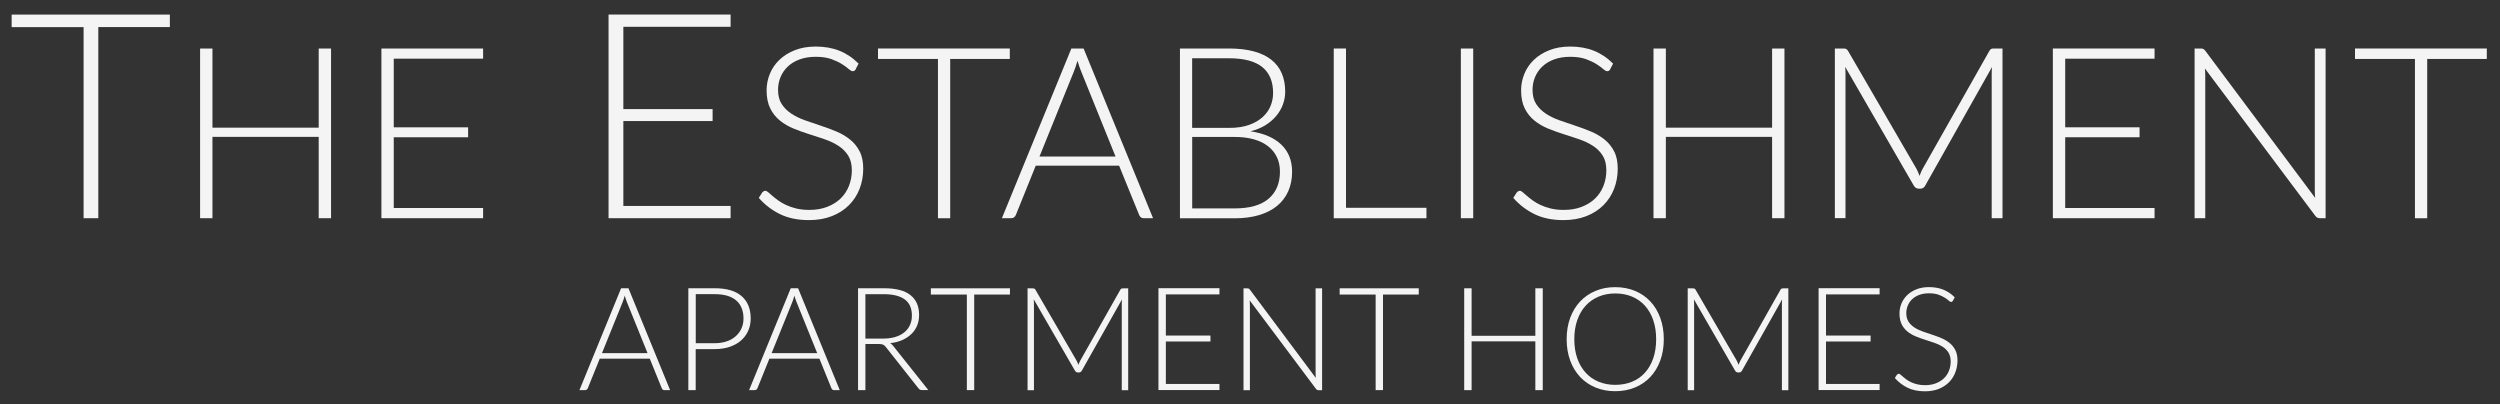 <?xml version="1.0" encoding="UTF-8"?>
<svg id="logos" xmlns="http://www.w3.org/2000/svg" viewBox="0 0 500 80.86">
  <rect x="0" y="0" width="500" height="80.86" fill="#333333" stroke="none"/>
  <defs>
    <style>
      .cls-1 {
        fill: #f4f4f4;
      }
    </style>
  </defs>
  <g>
    <path class="cls-1" d="m33.97,2.91v2.5h-14.31v38.23h-2.94V5.42H2.33v-2.5h31.63Z"/>
    <path class="cls-1" d="m66.21,43.64h-2.47v-16.26h-21.25v16.26h-2.47V9.7h2.47v15.83h21.25v-15.83h2.47v33.94Z"/>
    <path class="cls-1" d="m96.62,9.7v2.04h-17.87v13.72h14.87v1.99h-14.87v14.15h17.87v2.04h-20.34V9.7h20.34Z"/>
  </g>
  <g>
    <path class="cls-1" d="m146.12,2.91v2.45h-21.45v16.46h17.85v2.39h-17.85v16.98h21.45v2.45h-24.41V2.91h24.41Z"/>
    <path class="cls-1" d="m171.16,13.83c-.14.27-.35.41-.62.41-.21,0-.48-.15-.81-.44-.33-.3-.77-.62-1.34-.98s-1.26-.69-2.11-1c-.84-.3-1.88-.46-3.12-.46s-2.32.18-3.26.53c-.94.35-1.73.83-2.36,1.44-.63.61-1.12,1.31-1.44,2.11-.33.8-.49,1.64-.49,2.52,0,1.15.24,2.1.73,2.85s1.13,1.39,1.93,1.92,1.71.97,2.73,1.33,2.06.72,3.13,1.07c1.07.35,2.12.74,3.13,1.16,1.02.42,1.93.96,2.73,1.6.8.64,1.45,1.43,1.93,2.36.49.93.73,2.1.73,3.49s-.24,2.76-.73,4.02c-.49,1.26-1.2,2.35-2.12,3.27-.93.93-2.06,1.66-3.41,2.19s-2.88.8-4.6.8c-2.24,0-4.17-.4-5.78-1.19-1.62-.79-3.03-1.87-4.25-3.25l.67-1.06c.19-.24.42-.36.67-.36.14,0,.33.1.55.29.22.19.5.43.82.71.32.28.7.58,1.15.91.45.33.97.63,1.56.91.59.28,1.27.52,2.04.71.77.19,1.64.29,2.62.29,1.35,0,2.55-.2,3.6-.61,1.06-.41,1.95-.96,2.68-1.67.73-.7,1.28-1.54,1.67-2.51.38-.97.58-2,.58-3.11,0-1.2-.24-2.19-.73-2.96-.49-.78-1.13-1.42-1.93-1.94-.8-.52-1.71-.96-2.73-1.31-1.02-.35-2.06-.7-3.13-1.03-1.07-.34-2.12-.71-3.14-1.13s-1.93-.95-2.73-1.6-1.45-1.46-1.93-2.42-.73-2.18-.73-3.63c0-1.14.22-2.23.65-3.29s1.06-1.99,1.9-2.79c.83-.81,1.86-1.45,3.09-1.94,1.23-.49,2.62-.73,4.19-.73,1.76,0,3.34.28,4.74.84,1.4.56,2.68,1.42,3.83,2.57l-.58,1.1Z"/>
    <path class="cls-1" d="m201.96,9.7v2.09h-11.92v31.86h-2.45V11.79h-11.99v-2.09h26.36Z"/>
    <path class="cls-1" d="m230.62,43.64h-1.9c-.22,0-.41-.06-.55-.18s-.26-.28-.34-.47l-4.01-9.86h-16.67l-3.98,9.86c-.06.18-.18.33-.34.46-.16.13-.35.19-.58.19h-1.87l13.89-33.94h2.45l13.89,33.94Zm-22.72-12.33h15.21l-6.93-17.15c-.11-.27-.22-.58-.34-.92-.11-.34-.22-.71-.34-1.09-.11.38-.22.75-.34,1.09-.11.34-.22.66-.34.95l-6.93,17.13Z"/>
    <path class="cls-1" d="m235.99,43.64V9.7h9.76c1.94,0,3.61.19,5.03.58s2.59.95,3.51,1.69c.93.74,1.62,1.65,2.07,2.72.46,1.07.68,2.29.68,3.65,0,.9-.16,1.76-.47,2.59-.31.83-.76,1.6-1.36,2.3-.59.7-1.32,1.32-2.17,1.84-.86.52-1.84.92-2.94,1.19,2.67.4,4.73,1.29,6.16,2.66,1.44,1.38,2.16,3.19,2.16,5.44,0,1.44-.26,2.73-.77,3.89-.51,1.15-1.26,2.13-2.23,2.93-.98.8-2.18,1.41-3.6,1.84-1.42.42-3.04.64-4.85.64h-11.01Zm2.45-18.06h7.36c1.57,0,2.91-.2,4.02-.6s2.02-.93,2.73-1.58c.71-.66,1.24-1.4,1.57-2.23.34-.83.5-1.69.5-2.57,0-2.29-.72-4.02-2.17-5.19s-3.68-1.76-6.7-1.76h-7.32v13.94Zm0,1.8v14.3h8.51c2.99,0,5.25-.64,6.76-1.93,1.52-1.29,2.28-3.1,2.28-5.43,0-1.07-.2-2.03-.61-2.89-.41-.86-1-1.58-1.76-2.18s-1.71-1.06-2.83-1.38c-1.12-.32-2.39-.48-3.81-.48h-8.54Z"/>
    <path class="cls-1" d="m269.19,41.56h16.1v2.09h-18.54V9.7h2.45v31.86Z"/>
    <path class="cls-1" d="m294.64,43.64h-2.47V9.7h2.47v33.94Z"/>
    <path class="cls-1" d="m322.06,13.83c-.14.27-.35.41-.62.41-.21,0-.48-.15-.81-.44-.33-.3-.77-.62-1.34-.98s-1.26-.69-2.11-1c-.84-.3-1.88-.46-3.12-.46s-2.32.18-3.26.53c-.94.35-1.73.83-2.36,1.44-.63.61-1.12,1.31-1.44,2.11-.33.8-.49,1.64-.49,2.52,0,1.15.24,2.1.73,2.85s1.13,1.39,1.93,1.92,1.71.97,2.73,1.33,2.06.72,3.13,1.07c1.07.35,2.12.74,3.13,1.16,1.02.42,1.93.96,2.73,1.6.8.64,1.45,1.43,1.93,2.36.49.93.73,2.1.73,3.49s-.24,2.76-.73,4.02c-.49,1.26-1.2,2.35-2.12,3.27-.93.93-2.06,1.66-3.41,2.19s-2.88.8-4.6.8c-2.24,0-4.17-.4-5.78-1.19-1.62-.79-3.03-1.87-4.25-3.25l.67-1.06c.19-.24.42-.36.67-.36.14,0,.33.1.55.29.22.19.5.43.82.71.32.28.7.58,1.15.91.45.33.97.63,1.56.91.59.28,1.27.52,2.04.71.77.19,1.64.29,2.62.29,1.35,0,2.55-.2,3.6-.61,1.06-.41,1.95-.96,2.68-1.67.73-.7,1.28-1.54,1.67-2.51.38-.97.58-2,.58-3.11,0-1.2-.24-2.19-.73-2.96-.49-.78-1.13-1.42-1.93-1.94-.8-.52-1.71-.96-2.73-1.31-1.02-.35-2.06-.7-3.13-1.03-1.07-.34-2.12-.71-3.14-1.13s-1.93-.95-2.73-1.6-1.45-1.46-1.93-2.42-.73-2.18-.73-3.63c0-1.14.22-2.23.65-3.29s1.06-1.99,1.9-2.79c.83-.81,1.86-1.45,3.09-1.94,1.23-.49,2.62-.73,4.19-.73,1.76,0,3.34.28,4.74.84,1.4.56,2.68,1.42,3.83,2.57l-.58,1.1Z"/>
    <path class="cls-1" d="m356.89,43.64h-2.47v-16.26h-21.25v16.26h-2.47V9.7h2.47v15.83h21.25v-15.83h2.47v33.94Z"/>
    <path class="cls-1" d="m383.9,35.2c.1-.26.2-.51.3-.76.1-.25.22-.48.35-.71l13.34-23.58c.13-.21.26-.34.38-.38.13-.05.3-.07.53-.07h1.7v33.94h-2.16V14.71c0-.42.02-.86.07-1.32l-13.36,23.72c-.22.42-.54.62-.96.62h-.38c-.4,0-.72-.21-.96-.62l-13.72-23.75c.05.46.07.91.07,1.34v28.93h-2.13V9.7h1.68c.22,0,.4.02.54.07.14.05.27.18.4.38l13.7,23.6c.24.45.45.93.62,1.44Z"/>
    <path class="cls-1" d="m430.91,9.7v2.04h-17.87v13.72h14.87v1.99h-14.87v14.15h17.87v2.04h-20.34V9.7h20.34Z"/>
    <path class="cls-1" d="m440.65,9.79c.13.06.26.18.41.37l21.97,29.41c-.05-.48-.07-.94-.07-1.39V9.7h2.16v33.94h-1.18c-.37,0-.66-.16-.89-.48l-22.07-29.46c.05.48.07.94.07,1.37v28.57h-2.13V9.7h1.2c.22,0,.4.03.53.08Z"/>
    <path class="cls-1" d="m497.36,9.7v2.09h-11.92v31.86h-2.45V11.79h-11.99v-2.09h26.36Z"/>
  </g>
  <g>
    <path class="cls-1" d="m134.02,78.03h-1.14c-.13,0-.24-.04-.33-.11s-.15-.17-.2-.28l-2.4-5.91h-10l-2.39,5.91c-.04.11-.11.2-.2.27-.1.08-.21.11-.35.11h-1.12l8.33-20.37h1.47l8.33,20.37Zm-13.63-7.4h9.12l-4.16-10.29c-.07-.16-.13-.35-.2-.55-.07-.21-.13-.42-.2-.66-.07.23-.13.45-.2.66-.07.21-.13.4-.2.57l-4.16,10.28Z"/>
    <path class="cls-1" d="m139.14,69.82v8.2h-1.47v-20.37h5.25c2.39,0,4.19.52,5.4,1.57s1.82,2.54,1.82,4.48c0,.89-.17,1.71-.5,2.46-.33.75-.81,1.39-1.43,1.94s-1.38.96-2.27,1.27c-.89.3-1.9.45-3.02.45h-3.79Zm0-1.18h3.79c.9,0,1.71-.13,2.42-.37s1.31-.59,1.81-1.04c.49-.44.87-.96,1.14-1.56s.4-1.25.4-1.96c0-1.56-.48-2.77-1.45-3.61-.96-.84-2.4-1.27-4.31-1.27h-3.79v9.82Z"/>
    <path class="cls-1" d="m167.95,78.03h-1.14c-.13,0-.24-.04-.33-.11s-.15-.17-.2-.28l-2.4-5.91h-10l-2.39,5.91c-.04.11-.11.2-.2.27-.1.08-.21.11-.35.11h-1.12l8.33-20.37h1.47l8.33,20.37Zm-13.63-7.4h9.12l-4.16-10.29c-.07-.16-.13-.35-.2-.55-.07-.21-.13-.42-.2-.66-.07.23-.13.45-.2.66-.07.21-.13.4-.2.57l-4.16,10.28Z"/>
    <path class="cls-1" d="m173.08,68.81v9.21h-1.47v-20.37h5.2c2.35,0,4.11.45,5.27,1.36,1.16.91,1.74,2.24,1.74,3.99,0,.78-.13,1.49-.4,2.13-.27.64-.65,1.21-1.16,1.69-.5.48-1.11.88-1.82,1.2s-1.51.52-2.4.61c.23.14.44.34.62.58l7.01,8.81h-1.28c-.15,0-.29-.03-.4-.09s-.22-.15-.32-.29l-6.52-8.26c-.16-.21-.34-.36-.53-.45-.19-.09-.48-.13-.87-.13h-2.66Zm0-1.09h3.54c.9,0,1.71-.11,2.43-.32.71-.22,1.32-.53,1.81-.93.49-.4.87-.89,1.13-1.45.26-.57.39-1.2.39-1.91,0-1.45-.48-2.52-1.42-3.22-.95-.7-2.33-1.05-4.15-1.05h-3.73v8.89Z"/>
    <path class="cls-1" d="m201.99,57.66v1.25h-7.15v19.11h-1.47v-19.11h-7.2v-1.25h15.82Z"/>
    <path class="cls-1" d="m215.68,72.96c.06-.15.12-.3.18-.45.06-.15.13-.29.21-.42l8-14.15c.08-.12.15-.2.23-.23.08-.03.18-.04.32-.04h1.02v20.37h-1.29v-17.36c0-.25.01-.51.04-.79l-8.02,14.23c-.13.25-.33.37-.58.37h-.23c-.24,0-.43-.12-.58-.37l-8.23-14.25c.03.28.04.55.04.81v17.36h-1.28v-20.37h1.01c.13,0,.24.01.32.04.08.03.16.11.24.23l8.22,14.16c.14.27.27.56.37.86Z"/>
    <path class="cls-1" d="m243.89,57.66v1.22h-10.72v8.23h8.92v1.19h-8.92v8.49h10.72v1.22h-12.2v-20.37h12.2Z"/>
    <path class="cls-1" d="m249.73,57.71c.08.03.16.11.25.22l13.18,17.65c-.03-.29-.04-.57-.04-.83v-17.08h1.3v20.37h-.71c-.22,0-.4-.1-.53-.29l-13.24-17.67c.03.29.04.56.04.82v17.14h-1.28v-20.37h.72c.13,0,.24.02.32.05Z"/>
    <path class="cls-1" d="m283.75,57.66v1.25h-7.15v19.11h-1.47v-19.11h-7.2v-1.25h15.82Z"/>
    <path class="cls-1" d="m308.55,78.03h-1.48v-9.76h-12.75v9.76h-1.48v-20.37h1.48v9.5h12.75v-9.5h1.48v20.37Z"/>
    <path class="cls-1" d="m332.76,67.84c0,1.57-.24,3-.71,4.28-.47,1.28-1.13,2.37-1.99,3.28s-1.88,1.61-3.07,2.1-2.51.74-3.96.74-2.74-.25-3.93-.74c-1.19-.49-2.21-1.2-3.07-2.1-.85-.91-1.52-2-1.99-3.28s-.71-2.71-.71-4.28.24-2.99.71-4.27,1.14-2.37,1.99-3.28c.85-.91,1.88-1.61,3.07-2.11,1.19-.5,2.5-.75,3.93-.75s2.77.25,3.96.74,2.21,1.2,3.07,2.11,1.52,2.01,1.99,3.29c.47,1.28.71,2.7.71,4.27Zm-1.53,0c0-1.42-.2-2.7-.59-3.83-.39-1.13-.95-2.09-1.66-2.88-.72-.79-1.58-1.39-2.58-1.81s-2.12-.63-3.35-.63-2.31.21-3.32.63c-1,.42-1.87,1.02-2.59,1.81-.72.79-1.29,1.75-1.68,2.88-.4,1.13-.6,2.41-.6,3.83s.2,2.71.6,3.84c.4,1.13.96,2.08,1.68,2.87.72.79,1.59,1.39,2.59,1.8,1,.41,2.11.62,3.32.62s2.35-.21,3.35-.62c1.01-.41,1.87-1.01,2.58-1.8.71-.79,1.27-1.74,1.66-2.87s.59-2.41.59-3.84Z"/>
    <path class="cls-1" d="m347.71,72.96c.06-.15.12-.3.18-.45.06-.15.13-.29.21-.42l8-14.15c.08-.12.15-.2.23-.23.08-.03.18-.04.32-.04h1.02v20.37h-1.29v-17.36c0-.25.01-.51.04-.79l-8.02,14.23c-.13.25-.33.37-.58.37h-.23c-.24,0-.43-.12-.58-.37l-8.23-14.25c.03.28.04.55.04.81v17.36h-1.28v-20.37h1.01c.13,0,.24.01.32.04.08.03.16.11.24.23l8.22,14.16c.14.27.27.56.37.86Z"/>
    <path class="cls-1" d="m375.92,57.66v1.22h-10.72v8.23h8.92v1.19h-8.92v8.49h10.72v1.22h-12.2v-20.37h12.2Z"/>
    <path class="cls-1" d="m390.59,60.14c-.09.16-.21.25-.37.25-.13,0-.29-.09-.48-.27s-.46-.37-.8-.59c-.34-.22-.76-.41-1.26-.6-.51-.18-1.13-.27-1.87-.27s-1.39.11-1.96.32c-.56.21-1.03.5-1.42.86-.38.36-.67.79-.87,1.27-.2.48-.3.98-.3,1.51,0,.69.15,1.26.44,1.71s.68.83,1.16,1.15c.48.32,1.03.58,1.64.8s1.24.43,1.88.64c.64.21,1.27.44,1.88.7.61.25,1.16.57,1.64.96.48.38.87.86,1.16,1.42.29.56.44,1.26.44,2.09s-.15,1.66-.44,2.41c-.29.75-.72,1.41-1.27,1.96-.56.56-1.24,1-2.04,1.32s-1.73.48-2.76.48c-1.34,0-2.5-.24-3.47-.71-.97-.47-1.82-1.12-2.55-1.95l.4-.63c.11-.14.25-.22.4-.22.09,0,.2.06.33.17.13.12.3.26.49.42s.42.35.69.55c.27.2.58.38.94.55s.76.31,1.23.42c.46.12.99.17,1.57.17.81,0,1.53-.12,2.16-.37.63-.24,1.17-.58,1.61-1s.77-.92,1-1.5c.23-.58.35-1.2.35-1.86,0-.72-.15-1.31-.44-1.78-.29-.47-.68-.85-1.16-1.17-.48-.31-1.03-.57-1.64-.78s-1.24-.42-1.88-.62c-.64-.2-1.27-.43-1.88-.68s-1.15-.57-1.64-.96c-.48-.39-.87-.87-1.16-1.45s-.44-1.31-.44-2.18c0-.68.13-1.34.39-1.97s.64-1.19,1.14-1.68c.5-.48,1.12-.87,1.85-1.17.74-.29,1.57-.44,2.52-.44,1.06,0,2.01.17,2.85.5.84.34,1.61.85,2.3,1.54l-.35.66Z"/>
  </g>
</svg>